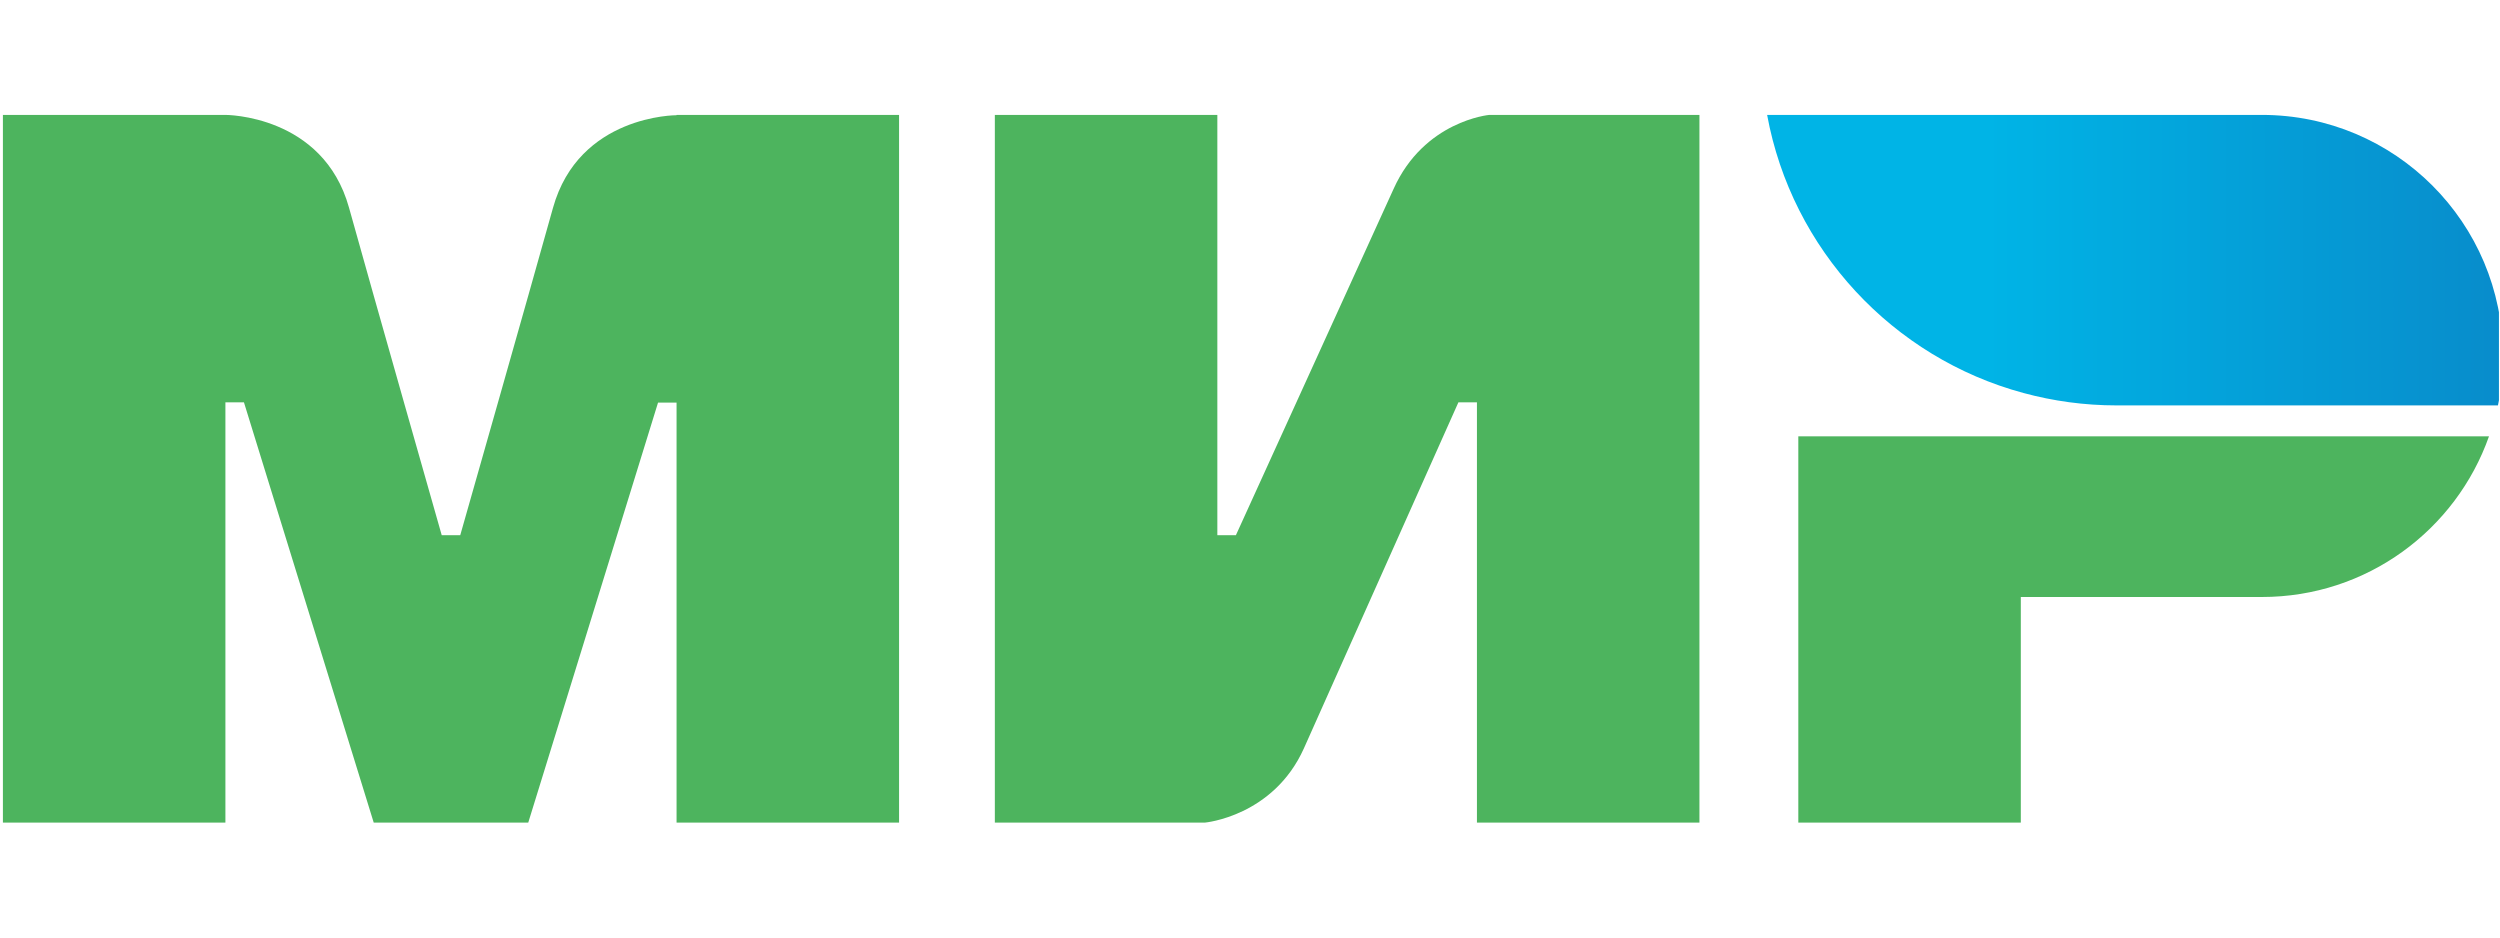 <svg width="80" height="30" viewBox="0 0 80 30" fill="none" xmlns="http://www.w3.org/2000/svg">
<g clip-path="url(#clip0_704_1446)">
<path fill-rule="evenodd" clip-rule="evenodd" d="M21.65 3.677V3.687C21.64 3.687 18.525 3.677 17.695 6.654C16.933 9.383 14.787 16.918 14.728 17.126H14.135C14.135 17.126 11.94 9.423 11.168 6.644C10.338 3.667 7.213 3.677 7.213 3.677H0.093V26.323H7.213V12.874H7.509H7.806L11.959 26.323H16.904L21.057 12.884H21.65V26.323H28.77V3.677H21.65Z" fill="#4DB45E"/>
<path fill-rule="evenodd" clip-rule="evenodd" d="M47.657 3.677C47.657 3.677 45.571 3.865 44.592 6.051L39.549 17.126H38.955V3.677H31.835V26.323H38.56C38.56 26.323 40.745 26.125 41.724 23.949L46.669 12.874H47.262V26.323H54.382V3.677H47.657Z" fill="#4DB45E"/>
<path fill-rule="evenodd" clip-rule="evenodd" d="M57.546 13.962V26.323H64.666V19.104H72.379C75.742 19.104 78.59 16.958 79.648 13.962H57.546Z" fill="#4DB45E"/>
<path fill-rule="evenodd" clip-rule="evenodd" d="M72.379 3.677H56.548C57.339 7.989 60.572 11.45 64.755 12.577C65.705 12.834 66.703 12.973 67.732 12.973H79.934C80.043 12.459 80.093 11.934 80.093 11.391C80.093 7.129 76.641 3.677 72.379 3.677Z" fill="url(#paint0_linear_704_1446)"/>
</g>
<defs>
<linearGradient id="paint0_linear_704_1446" x1="56.55" y1="8.325" x2="80.093" y2="8.325" gradientUnits="userSpaceOnUse">
<stop offset="0.3" stop-color="#00B4E6"/>
<stop offset="1" stop-color="#088CCB"/>
</linearGradient>
<clipPath id="clip0_704_1446">
<rect width="79.966" height="28.307" fill="white" transform="translate(0 0.847)"/>
</clipPath>
</defs>
</svg>

